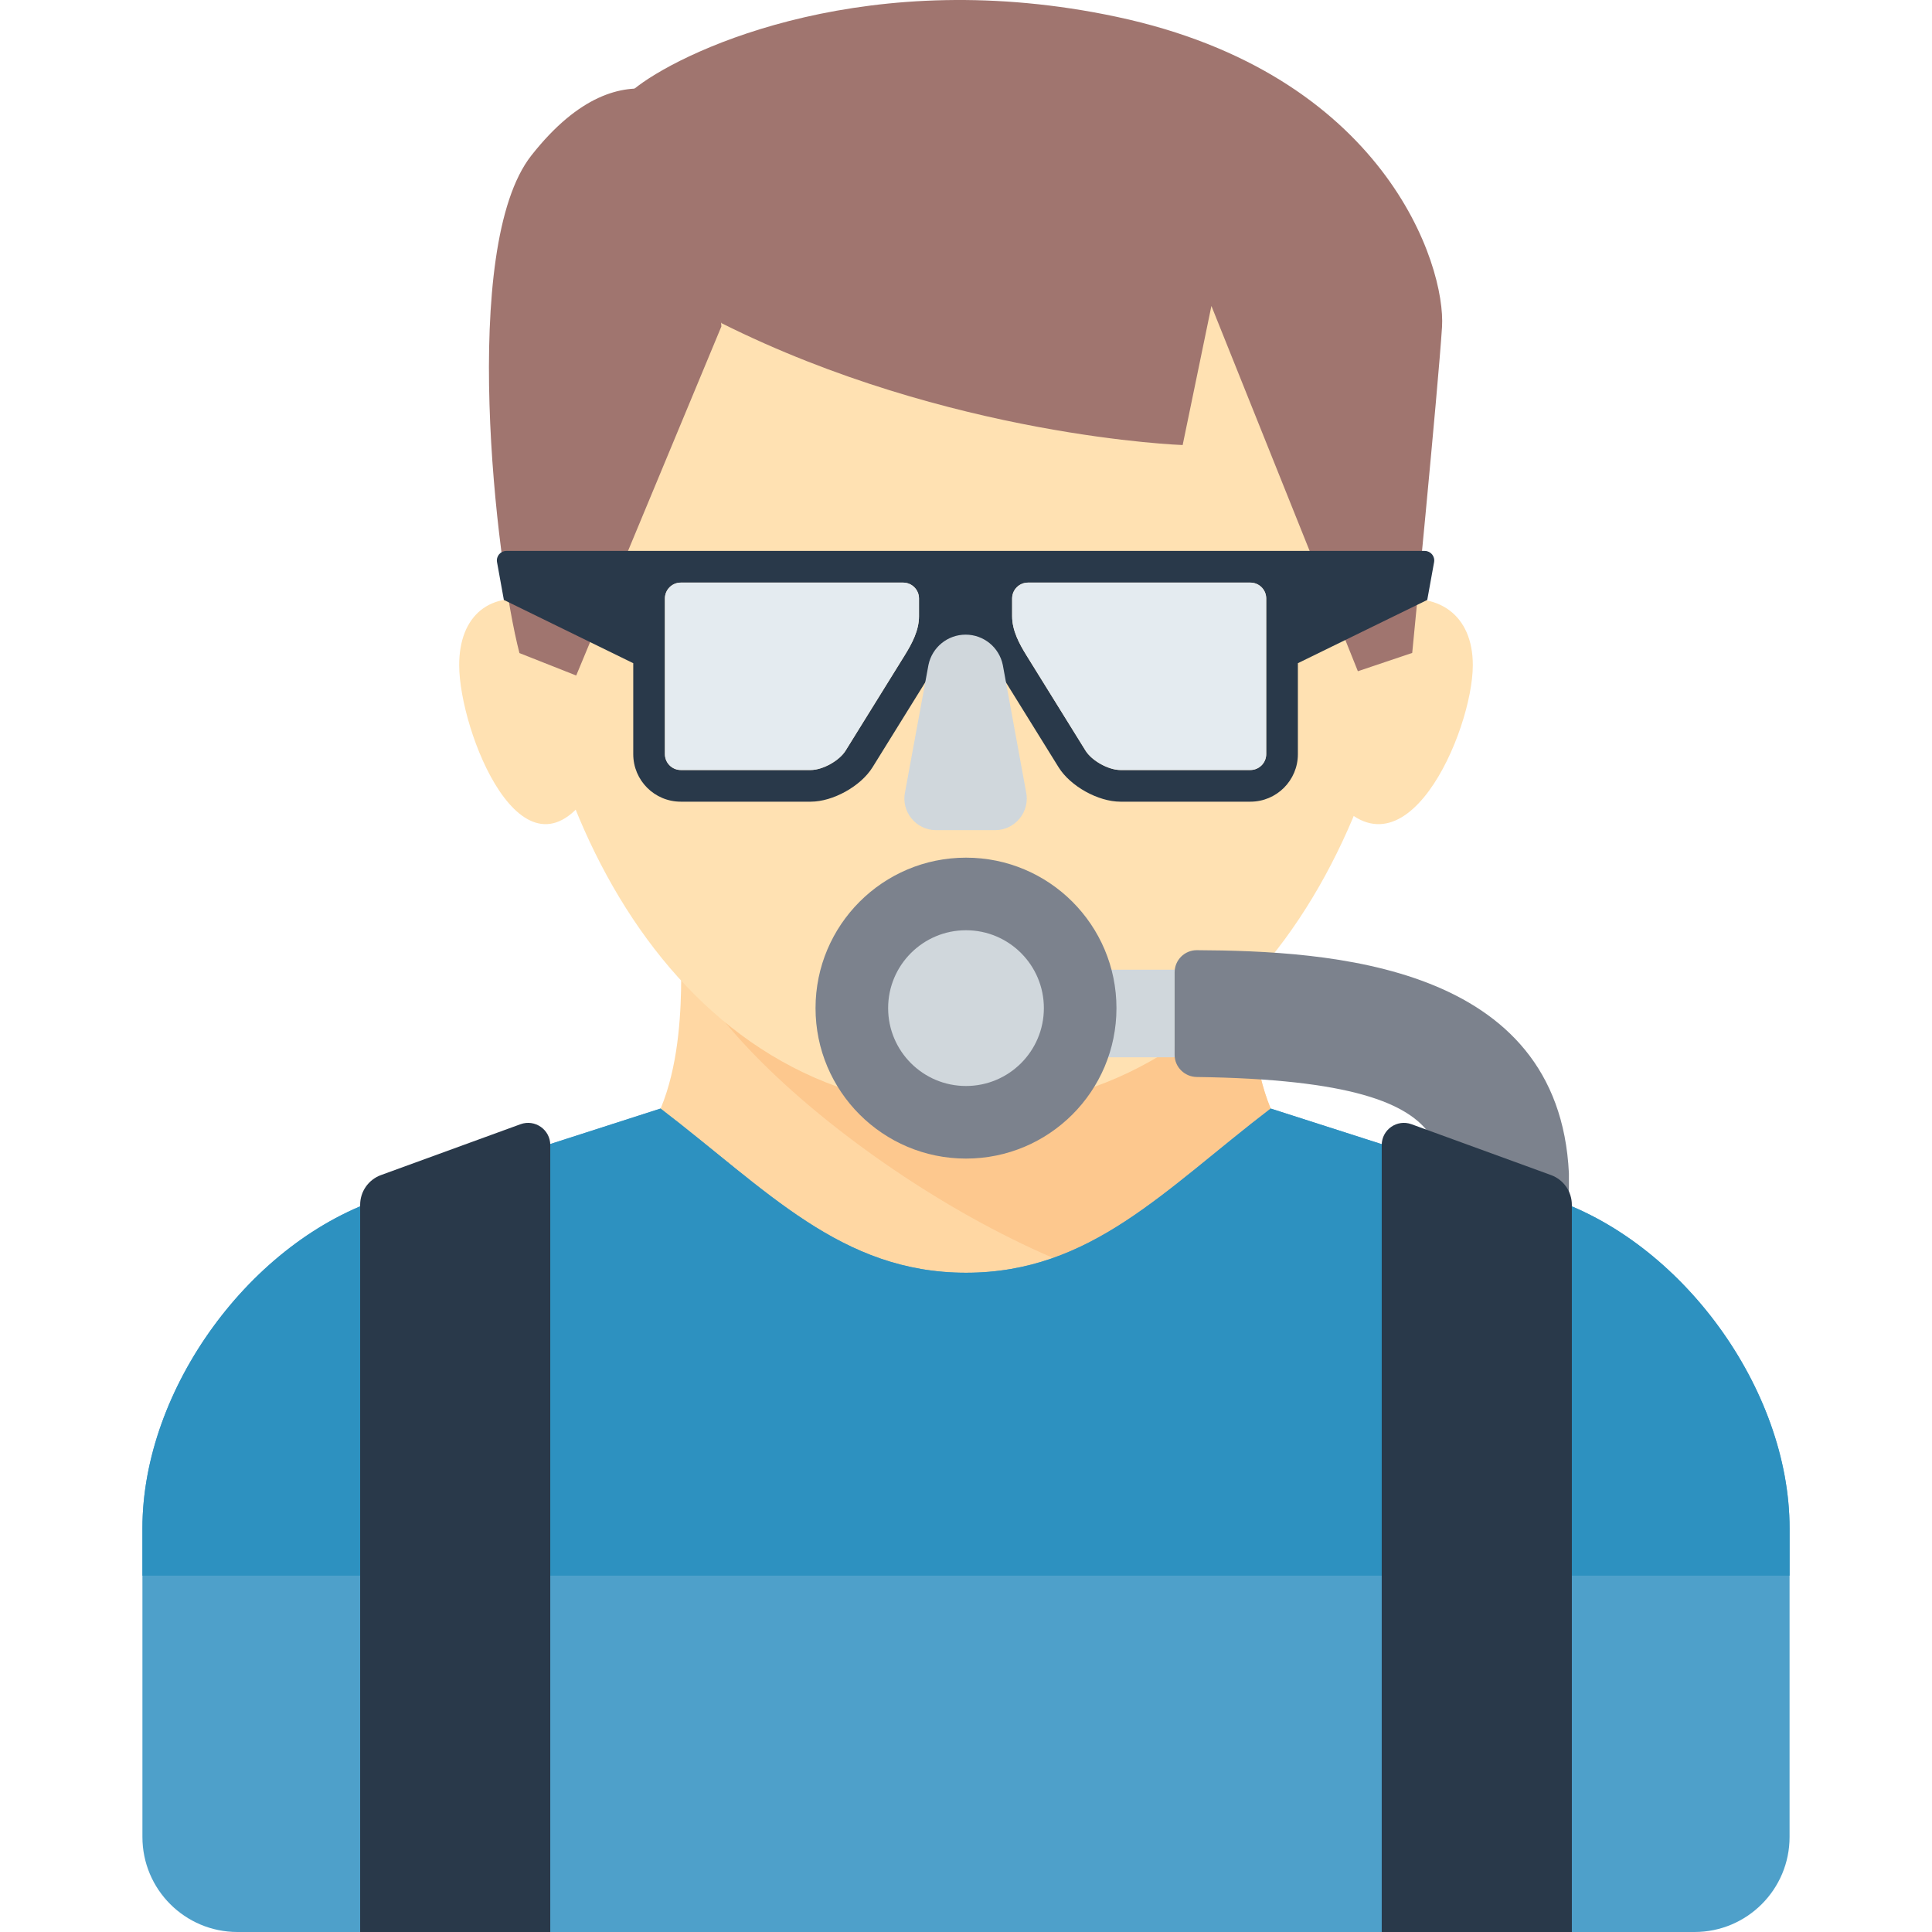 <?xml version="1.0" encoding="iso-8859-1"?>
<!-- Uploaded to: SVG Repo, www.svgrepo.com, Generator: SVG Repo Mixer Tools -->
<svg version="1.1" id="Capa_1" xmlns="http://www.w3.org/2000/svg" xmlns:xlink="http://www.w3.org/1999/xlink" 
	 viewBox="0 0 401.352 401.352" xml:space="preserve">
<g>
	<g>
		<path style="fill:#FFD7A3;" d="M128.383,241.645c14.716-9.475,13.07-37.675,13.07-44.255h118.446c0,6.58-1.825,34.78,12.89,44.255
			l-72.113,80.771L128.383,241.645z"/>
	</g>
	<g>
		<path style="fill:#FDC88E;" d="M246.738,269.774l26.051-28.129c-14.716-9.474-12.89-37.675-12.89-44.255H141.453
			C149.951,221.822,206.16,263.742,246.738,269.774z"/>
	</g>
	<g>
		<path style="fill:#FFE1B2;" d="M292.8,111.846c0,52.696-30.343,118.446-92.124,118.446s-92.124-65.75-92.124-118.446
			S127.097,5.71,200.676,5.71S292.8,59.15,292.8,111.846z"/>
	</g>
	<g>
		<path style="fill:#FFE1B2;" d="M111.717,125.007c-9.864-2.468-16.326,2.805-16.326,13.161c0,13.709,13.265,47.296,27.21,26.321
			S111.717,125.007,111.717,125.007z"/>
	</g>
	<g>
		<path style="fill:#FFE1B2;" d="M288.14,125.007c10.767-2.468,17.821,2.805,17.821,13.161c0,13.709-14.479,47.296-29.701,26.321
			S288.14,125.007,288.14,125.007z"/>
	</g>
	<g>
		<path style="fill:#A0756F;" d="M107.911,135.671c-4.935-18.918-12.484-84.348,2.468-103.366
			c19.831-25.225,35.647-8.458,35.647-8.458l3.835,43.964l-30.16,72.521L107.911,135.671z"/>
	</g>
	<g>
		<path style="fill:#A0756F;" d="M231.909,3.481c-50.952-10.82-88.667,6.303-99.403,14.395c-1.006,0.758-1.776,1.437-2.297,2.007
			l19.651,47.241c47.296,23.668,95.826,25.329,95.826,25.329l5.972-28.896l30.425,75.884l11.29-3.804c0,0,5.367-54.81,6.19-67.681
			S287.636,15.315,231.909,3.481z"/>
	</g>
	<g>
		<path style="fill:#4EA0CA;" d="M352.023,401.352c10.903,0,19.741-8.838,19.741-19.741v-64.14
			c0-28.954-22.562-59.864-50.138-68.687l-57.652-18.492c-22.149,16.936-37.317,34.107-63.298,34.107s-41.308-17.171-63.457-34.107
			l-57.494,18.492c-27.576,8.823-50.138,39.733-50.138,68.687v64.14c0,10.903,8.838,19.741,19.741,19.741H352.023z"/>
	</g>
	<g>
		<path style="fill:#2D91C0;" d="M321.626,248.784l-57.652-18.492c-22.149,16.936-37.317,34.107-63.298,34.107
			s-41.308-17.171-63.457-34.107l-57.493,18.492c-27.576,8.823-50.138,39.733-50.138,68.687v9.853h342.177v-9.853
			C371.764,288.516,349.202,257.607,321.626,248.784z"/>
	</g>
	<g>
		<path style="fill:#29394A;" d="M108.129,233.545l-28.985,10.564c-2.598,0.947-4.327,3.417-4.327,6.183v151.06h39.496V237.873
			C114.313,234.675,111.134,232.45,108.129,233.545z"/>
	</g>
	<g>
		<path style="fill:#29394A;" d="M297.918,116.775c0.219-1.211-0.712-2.326-1.943-2.326h-36.224h-0.19h-45.999h-0.012h-25.929
			h-46.013h-0.187h-36.227c-1.231,0-2.162,1.114-1.943,2.326l1.422,7.856l26.877,13.139v18.899c0,5.451,4.419,9.87,9.87,9.87h26.999
			c4.625,0,10.403-3.216,12.84-7.146l12.271-19.786c0.218-0.352,0.427-0.743,0.643-1.112c0,0.018,0.003,0.037,0.003,0.055h12.854
			c0.206,0.35,0.404,0.723,0.612,1.057l12.271,19.785c2.438,3.931,8.217,7.147,12.842,7.147h26.996c5.451,0,9.87-4.419,9.87-9.87
			v-18.9l26.874-13.138L297.918,116.775z M190.911,128.022c0,2.924-1.43,5.629-2.972,8.116l-12.274,19.792
			c-1.305,2.108-4.762,4.029-7.249,4.029h-26.996c-1.815,0-3.29-1.478-3.29-3.29V124.32c0-1.812,1.475-3.29,3.29-3.29h46.2
			c1.815,0,3.29,1.478,3.29,3.29V128.022z M263.041,156.669c0,1.812-1.475,3.29-3.29,3.29h-26.996c-2.487,0-5.944-1.921-7.252-4.036
			l-12.271-19.786c-1.542-2.487-2.972-5.192-2.972-8.116v-3.701c0-1.812,1.475-3.29,3.29-3.29h46.2c1.815,0,3.29,1.478,3.29,3.29
			V156.669z"/>
	</g>
	<g>
		<path style="fill:#D0D7DC;" d="M206.719,172.455h-12.262c-4.207,0-7.333-3.893-6.425-8l4.845-26.322
			c0.754-3.664,3.98-6.293,7.721-6.293h0c3.744,0,6.971,2.633,7.723,6.3l4.824,26.321
			C214.049,168.566,210.923,172.455,206.719,172.455z"/>
	</g>
	<g>
		<path style="fill:#E4EBF0;" d="M190.911,128.022c0,2.924-1.43,5.629-2.972,8.116l-12.274,19.792
			c-1.305,2.108-4.762,4.029-7.249,4.029h-26.996c-1.815,0-3.29-1.478-3.29-3.29V124.32c0-1.812,1.475-3.29,3.29-3.29h46.2
			c1.815,0,3.29,1.478,3.29,3.29V128.022z"/>
	</g>
	<g>
		<path style="fill:#E4EBF0;" d="M210.26,128.022c0,2.924,1.43,5.629,2.972,8.116l12.274,19.792
			c1.305,2.108,4.762,4.029,7.249,4.029h26.996c1.815,0,3.29-1.478,3.29-3.29V124.32c0-1.812-1.475-3.29-3.29-3.29h-46.2
			c-1.815,0-3.29,1.478-3.29,3.29V128.022z"/>
	</g>
	<g>
		<rect x="219.653" y="201.447" style="fill:#D0D7DC;" width="24.361" height="18.193"/>
	</g>
	<g>
		<path style="fill:#7C828D;" d="M297.24,235.93l28.684,17.913V243.75c-2.075-43.654-49.959-46.21-77.276-46.359
			c-2.561-0.014-4.633,2.047-4.633,4.609v17.135c0,2.529,2.072,4.565,4.601,4.599C280.573,224.162,292.725,229.132,297.24,235.93z"
			/>
	</g>
	<g>
		<circle style="fill:#7C828D;" cx="200.676" cy="209.426" r="31.257"/>
	</g>
	<g>
		<circle style="fill:#D0D7DC;" cx="200.676" cy="209.426" r="16.177"/>
	</g>
	<g>
		<path style="fill:#29394A;" d="M293.223,233.545l28.985,10.564c2.598,0.947,4.327,3.417,4.327,6.183v151.06h-39.496V237.873
			C287.039,234.675,290.218,232.45,293.223,233.545z"/>
	</g>
</g>
</svg>
